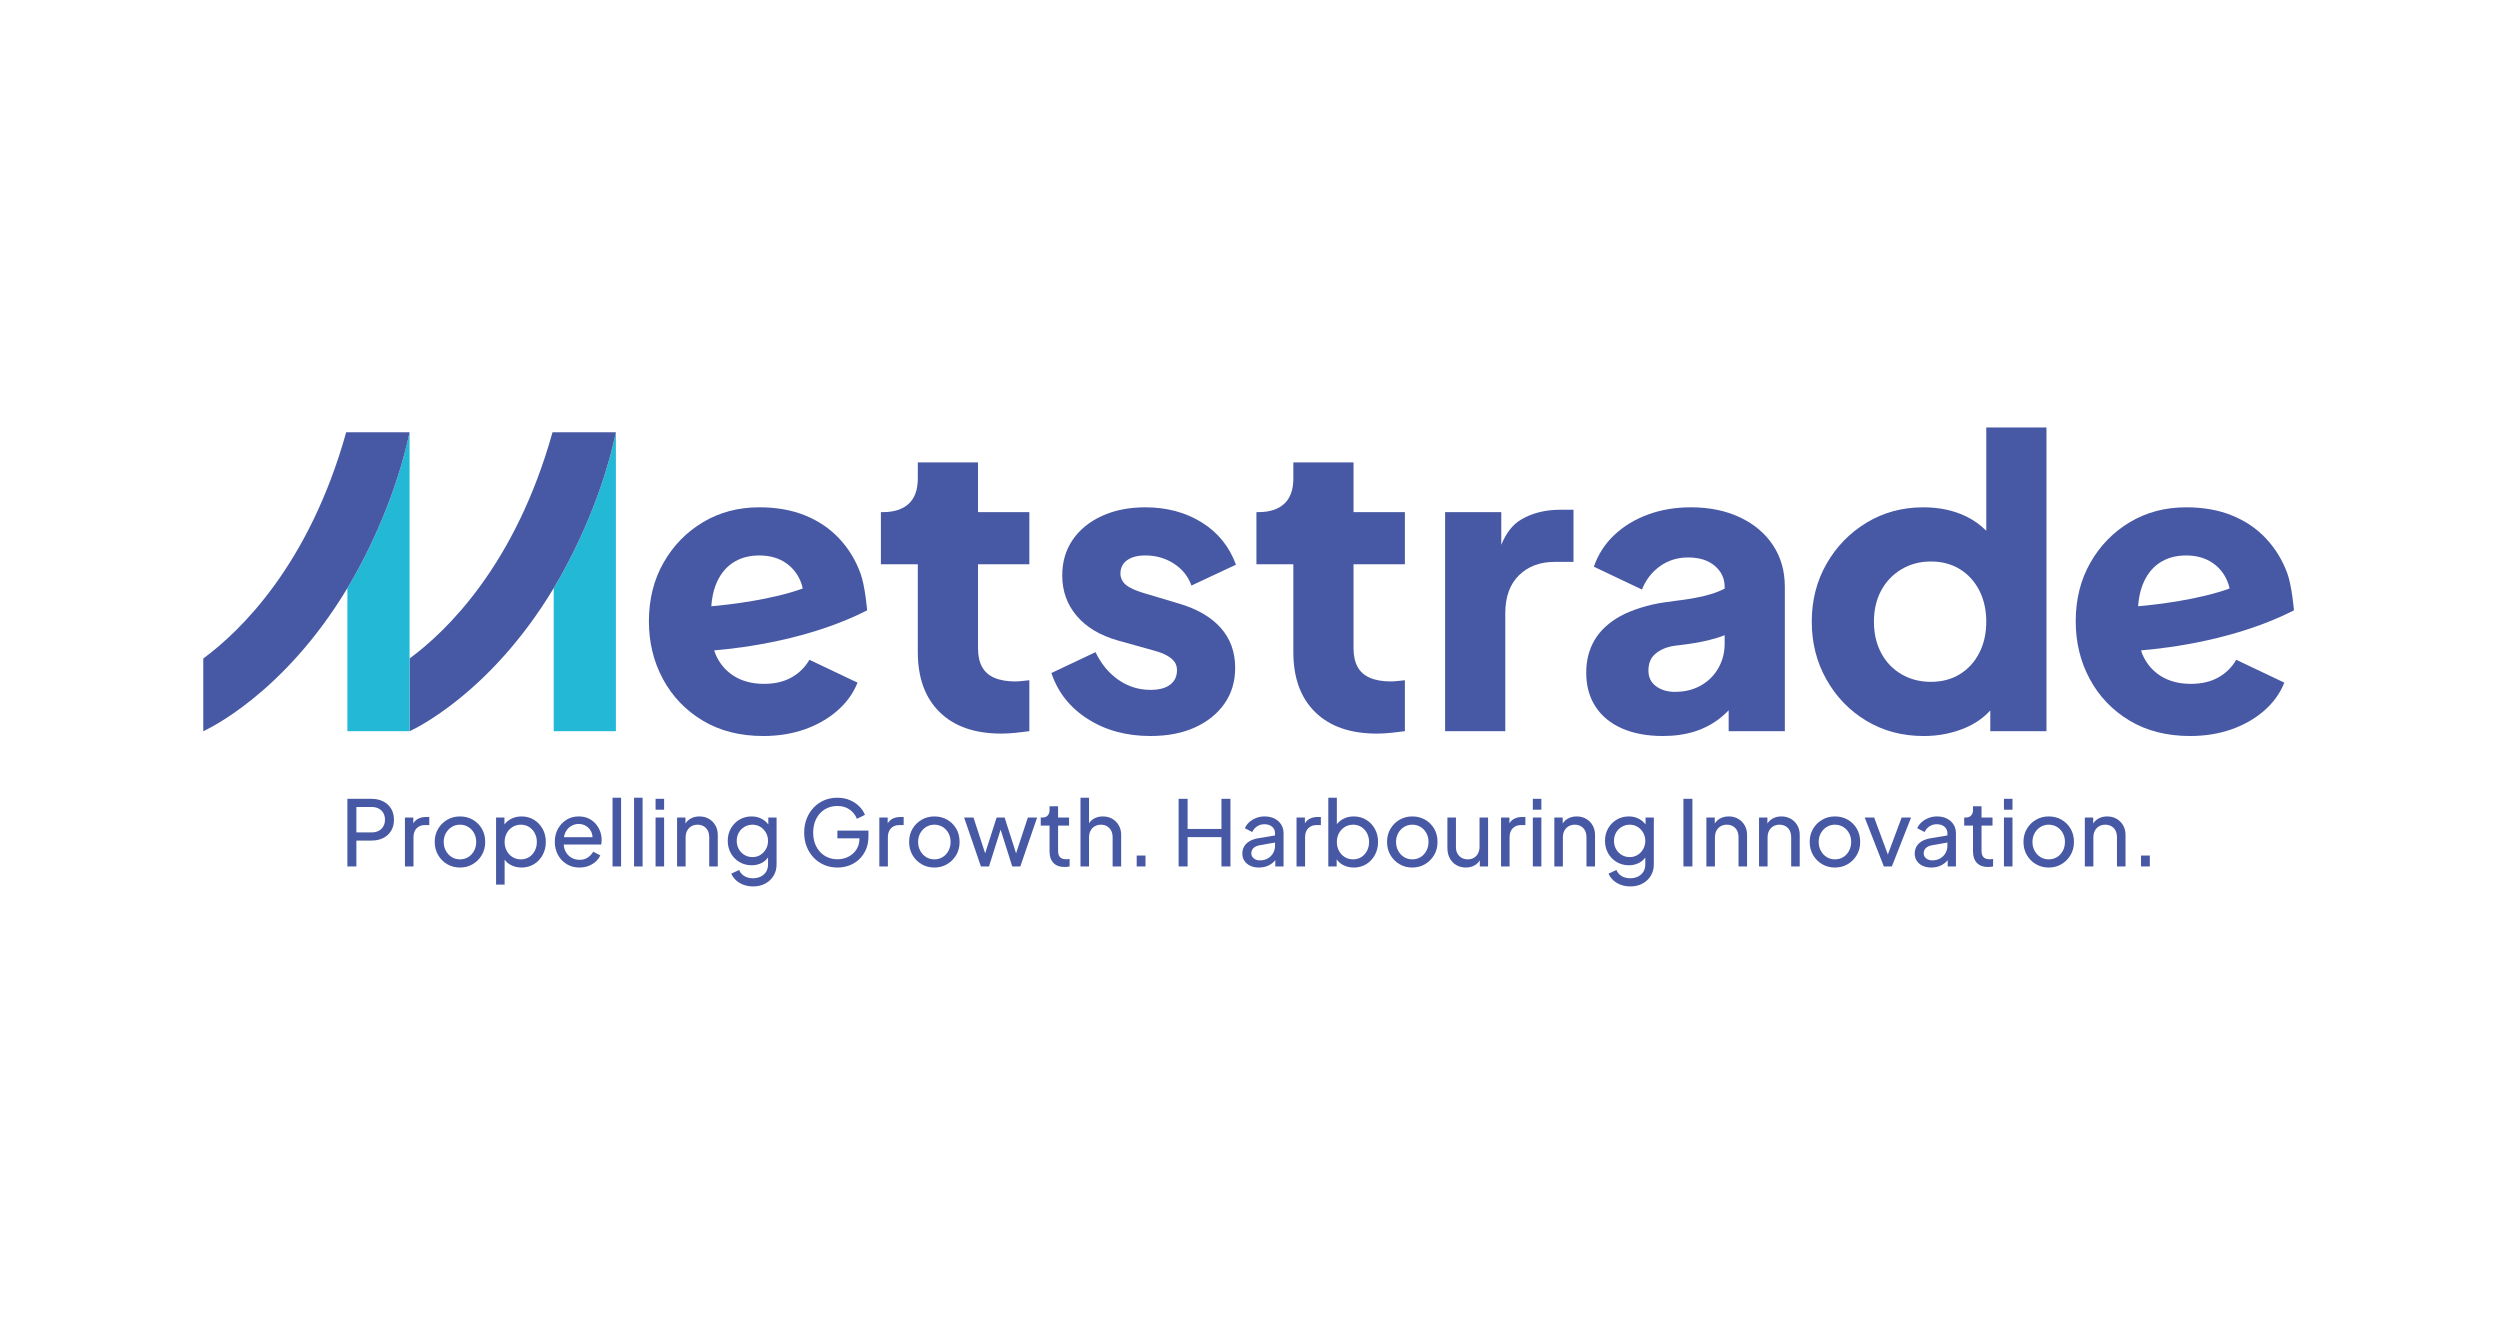 <?xml version="1.0" encoding="UTF-8"?><svg id="a" xmlns="http://www.w3.org/2000/svg" width="900" height="474" viewBox="0 0 900 474"><defs><style>.b{fill:#4758a4;}.c{fill:#23b9d6;}</style></defs><path class="b" d="M360.453,264.096c-9.529,0-16.921-2.575-22.171-7.728-5.25-5.15-7.869-12.348-7.869-21.593v-31.633h-13.291v-18.777h.721c4.046,0,7.153-1.01,9.318-3.033,2.17-2.023,3.252-5.056,3.252-9.099v-5.777h21.666v17.908h18.486v18.777h-18.486v30.19c0,2.697.477,4.936,1.443,6.715.96,1.784,2.458,3.105,4.479,3.973,2.02.866,4.523,1.299,7.509,1.299.677,0,1.448-.047,2.314-.144.866-.094,1.781-.191,2.741-.289v18.344c-1.443.191-3.08.383-4.911.577-1.826.191-3.563.289-5.2.289Z"/><path class="b" d="M414.183,264.965c-8.668,0-16.199-2.045-22.603-6.141-6.404-4.09-10.761-9.604-13.075-16.538l15.888-7.511c2.026,4.24,4.767,7.561,8.236,9.967,3.468,2.409,7.314,3.61,11.554,3.61,3.08,0,5.439-.624,7.076-1.876s2.458-2.986,2.458-5.2c0-1.157-.289-2.142-.866-2.961s-1.448-1.565-2.603-2.239-2.597-1.251-4.334-1.734l-13.43-3.754c-6.454-1.829-11.41-4.789-14.878-8.885-3.468-4.09-5.2-8.929-5.2-14.515,0-4.911,1.249-9.196,3.757-12.856,2.503-3.657,6.016-6.524,10.544-8.594,4.523-2.07,9.723-3.105,15.6-3.105,7.703,0,14.462,1.804,20.295,5.416,5.822,3.61,9.939,8.691,12.348,15.236l-16.033,7.511c-1.154-3.271-3.252-5.896-6.282-7.872-3.036-1.973-6.482-2.961-10.328-2.961-2.797,0-4.984.577-6.576,1.734-1.587,1.154-2.381,2.744-2.381,4.767,0,1.06.289,2.02.866,2.889.577.866,1.515,1.637,2.819,2.311,1.299.674,2.908,1.299,4.839,1.876l12.564,3.757c6.548,1.926,11.554,4.839,15.023,8.738,3.463,3.899,5.2,8.691,5.2,14.371,0,4.911-1.276,9.198-3.829,12.856-2.553,3.663-6.093,6.526-10.616,8.594-4.528,2.07-9.873,3.108-16.033,3.108Z"/><path class="b" d="M495.646,264.096c-9.529,0-16.921-2.575-22.171-7.728-5.25-5.15-7.869-12.348-7.869-21.593v-31.633h-13.291v-18.777h.721c4.046,0,7.153-1.01,9.318-3.033,2.17-2.023,3.252-5.056,3.252-9.099v-5.777h21.666v17.908h18.486v18.777h-18.486v30.19c0,2.697.477,4.936,1.443,6.715.96,1.784,2.458,3.105,4.479,3.973,2.02.866,4.523,1.299,7.509,1.299.677,0,1.448-.047,2.314-.144.866-.094,1.781-.191,2.741-.289v18.344c-1.443.191-3.08.383-4.911.577-1.826.191-3.563.289-5.2.289Z"/><path class="b" d="M561.837,183.5c-5.489,0-10.233,1.179-14.229,3.538-3.039,1.796-5.419,4.837-7.148,9.109v-11.781h-20.223v78.865h21.666v-42.465c0-5.871,1.637-10.422,4.911-13.649,3.274-3.224,7.559-4.839,12.858-4.839h6.787v-18.777h-4.623Z"/><path class="b" d="M715.057,153.89v37.181c-2.073-2.067-4.475-3.824-7.292-5.187-4.479-2.167-9.606-3.249-15.383-3.249-7.509,0-14.296,1.829-20.367,5.489-6.066,3.66-10.883,8.594-14.44,14.803-3.563,6.213-5.344,13.169-5.344,20.872,0,7.608,1.754,14.543,5.272,20.8,3.513,6.26,8.302,11.218,14.368,14.878,6.066,3.66,12.953,5.489,20.655,5.489,5.394,0,10.4-.991,15.023-2.961,3.563-1.521,6.539-3.613,8.957-6.252v7.478h20.223v-109.34h-21.671ZM712.532,235.064c-1.687,3.277-4.023,5.827-7.004,7.656-2.986,1.831-6.454,2.744-10.4,2.744-3.951,0-7.492-.913-10.616-2.744-3.13-1.829-5.561-4.379-7.298-7.656-1.731-3.271-2.597-7.026-2.597-11.266,0-4.234.866-7.966,2.597-11.193,1.737-3.224,4.168-5.777,7.298-7.656,3.124-1.879,6.665-2.816,10.616-2.816,3.946,0,7.414.916,10.4,2.744,2.98,1.831,5.316,4.384,7.004,7.656,1.682,3.274,2.525,7.031,2.525,11.266,0,4.24-.844,7.994-2.525,11.266Z"/><path class="b" d="M798.608,243.877c-2.744,1.54-6.043,2.311-9.895,2.311-4.237,0-7.847-.941-10.833-2.816-2.986-1.879-5.2-4.501-6.643-7.872-.188-.438-.317-.91-.474-1.365,10.151-.839,34.382-3.866,55.057-14.408,0,0-.708-8.806-2.442-13.476-1.731-4.67-4.259-8.788-7.581-12.351-3.324-3.563-7.392-6.332-12.206-8.305-4.817-1.973-10.353-2.961-16.61-2.961-7.511,0-14.254,1.781-20.223,5.344-5.971,3.563-10.713,8.427-14.226,14.587-3.516,6.163-5.272,13.194-5.272,21.088,0,7.608,1.684,14.543,5.056,20.8,3.369,6.26,8.136,11.243,14.298,14.951,6.163,3.707,13.433,5.561,21.81,5.561,5.391,0,10.35-.796,14.878-2.384,4.526-1.59,8.449-3.829,11.771-6.718,3.324-2.889,5.755-6.257,7.295-10.111l-17.331-8.233c-1.543,2.697-3.685,4.817-6.429,6.357ZM777.303,202.71c2.694-1.829,5.921-2.744,9.678-2.744,3.849,0,7.101.941,9.748,2.816,2.647,1.879,4.501,4.431,5.561,7.656.152.461.236.953.346,1.433-11.266,4.051-26.047,5.773-32.919,6.388.211-2.764.691-5.274,1.52-7.461,1.346-3.56,3.369-6.257,6.066-8.088Z"/><path class="b" d="M284.953,243.877c-2.744,1.54-6.043,2.311-9.895,2.311-4.237,0-7.847-.941-10.833-2.816-2.986-1.879-5.2-4.501-6.643-7.872-.188-.438-.317-.91-.474-1.365,10.151-.839,34.382-3.866,55.057-14.408,0,0-.708-8.806-2.442-13.476-1.731-4.67-4.259-8.788-7.581-12.351-3.324-3.563-7.392-6.332-12.206-8.305-4.817-1.973-10.353-2.961-16.61-2.961-7.511,0-14.254,1.781-20.223,5.344-5.971,3.563-10.713,8.427-14.226,14.587-3.516,6.163-5.272,13.194-5.272,21.088,0,7.608,1.684,14.543,5.056,20.8,3.369,6.26,8.136,11.243,14.298,14.951,6.163,3.707,13.433,5.561,21.81,5.561,5.391,0,10.35-.796,14.878-2.384,4.526-1.59,8.449-3.829,11.771-6.718,3.324-2.889,5.755-6.257,7.295-10.111l-17.331-8.233c-1.543,2.697-3.685,4.817-6.429,6.357ZM263.649,202.71c2.694-1.829,5.921-2.744,9.678-2.744,3.849,0,7.101.941,9.748,2.816,2.647,1.879,4.501,4.431,5.561,7.656.152.461.236.953.346,1.433-11.266,4.051-26.047,5.773-32.919,6.388.211-2.764.692-5.274,1.52-7.461,1.346-3.56,3.369-6.257,6.066-8.088Z"/><path class="c" d="M199.335,211.719v51.512h22.391v-107.606c-4.617,21.676-13.949,42.034-22.391,56.094Z"/><path class="b" d="M199.335,155.625h-.433c-13.353,47.807-38.172,71.648-51.449,81.435l.001,12.037-.001.003v14.13c1.554-.699,29.067-13.512,51.882-51.511v-.001c8.442-14.06,17.774-34.418,22.391-56.094h-22.391Z"/><path class="c" d="M147.452,155.625v-.001c-4.617,21.676-13.949,42.034-22.391,56.095v51.511h22.391v-107.606Z"/><path class="b" d="M125.061,155.625h-.433c-13.353,47.807-38.172,71.648-51.448,81.435l-.001,26.171c1.554-.699,29.067-13.512,51.882-51.511,8.442-14.06,17.774-34.418,22.391-56.095h-22.391Z"/><path class="b" d="M638.279,196.279c-2.841-4.284-6.812-7.631-11.915-10.039-5.106-2.406-10.98-3.61-17.623-3.61-5.586,0-10.738.866-15.456,2.6-4.72,1.731-8.763,4.187-12.131,7.364-3.374,3.18-5.827,6.984-7.367,11.413l17.331,8.233c1.349-3.466,3.491-6.26,6.429-8.377,2.936-2.117,6.329-3.18,10.183-3.18,4.043,0,7.242,1.013,9.604,3.036,2.359,2.02,3.541,4.526,3.541,7.509v.678c-6.116,3.164-13.724,3.833-21.813,4.958-5.202.724-11.482,2.6-15.672,4.909-4.187,2.311-7.292,5.178-9.315,8.596s-3.033,7.342-3.033,11.771c0,4.72,1.104,8.788,3.321,12.206,2.214,3.419,5.391,6.043,9.534,7.872,4.137,1.826,9.049,2.744,14.731,2.744,4.237,0,8.088-.555,11.557-1.662,3.466-1.107,6.593-2.791,9.387-5.056.946-.766,1.854-1.627,2.744-2.532v7.516h20.223v-51.999c0-5.68-1.423-10.663-4.262-14.948ZM618.636,240.476c-1.496,2.65-3.591,4.745-6.285,6.285-2.697,1.54-5.827,2.311-9.387,2.311-2.697,0-4.961-.674-6.79-2.023-1.829-1.349-2.744-3.224-2.744-5.633,0-2.6.819-4.598,2.456-5.994,1.637-1.396,3.736-2.483,7.078-2.963,1.999-.287,10.845-1,17.911-3.789v3.068c0,3.177-.749,6.091-2.239,8.738Z"/><path class="b" d="M125.061,311.92v-24.346h8.627c1.612,0,3.028.305,4.248.915,1.22.61,2.173,1.482,2.86,2.614.686,1.133,1.029,2.473,1.029,4.02,0,1.525-.343,2.849-1.029,3.971-.686,1.122-1.634,1.988-2.843,2.598-1.209.61-2.631.915-4.265.915h-5.392v9.314h-3.235ZM128.297,299.665h5.49c.958,0,1.797-.185,2.516-.555.719-.37,1.28-.904,1.683-1.601.403-.697.605-1.503.605-2.418,0-.936-.202-1.748-.605-2.435-.403-.686-.964-1.214-1.683-1.585-.719-.37-1.558-.556-2.516-.556h-5.49v9.15Z"/><path class="b" d="M153.46,294.11c-1.22,0-2.255.245-3.104.735-.651.376-1.173.903-1.569,1.58v-2.119h-3.007v17.614h3.072v-10.49c0-1.416.381-2.505,1.144-3.268.762-.763,1.765-1.144,3.007-1.144h1.536v-2.909h-1.078Z"/><path class="b" d="M165.584,312.313c-1.678,0-3.203-.397-4.575-1.193-1.372-.795-2.467-1.89-3.284-3.284-.817-1.394-1.225-2.974-1.225-4.739s.403-3.333,1.209-4.706c.806-1.372,1.895-2.462,3.268-3.268,1.373-.806,2.909-1.209,4.608-1.209,1.721,0,3.268.398,4.64,1.193,1.373.796,2.456,1.879,3.252,3.252.795,1.373,1.193,2.952,1.193,4.739,0,1.787-.414,3.372-1.242,4.755-.828,1.384-1.923,2.473-3.284,3.268-1.362.796-2.882,1.193-4.559,1.193ZM165.584,309.371c1.111,0,2.108-.272,2.99-.817.882-.544,1.579-1.296,2.092-2.255.512-.958.768-2.026.768-3.203,0-1.176-.256-2.233-.768-3.17-.512-.936-1.209-1.677-2.092-2.222-.882-.544-1.879-.817-2.99-.817-1.09,0-2.075.273-2.957.817-.882.545-1.585,1.286-2.108,2.222-.523.937-.784,1.994-.784,3.17,0,1.177.262,2.244.784,3.203.523.959,1.225,1.711,2.108,2.255.882.545,1.868.817,2.957.817Z"/><path class="b" d="M195.354,298.407c-.763-1.383-1.803-2.478-3.121-3.284-1.318-.806-2.805-1.209-4.461-1.209-1.46,0-2.756.31-3.889.931-.926.507-1.682,1.164-2.288,1.954v-2.494h-3.007v24.15h3.072v-8.99c.579.801,1.314,1.44,2.206,1.915,1.165.621,2.456.932,3.872.932,1.677,0,3.175-.403,4.493-1.209,1.318-.806,2.358-1.906,3.121-3.301.762-1.394,1.144-2.952,1.144-4.673,0-1.765-.381-3.338-1.144-4.722ZM192.511,306.316c-.502.948-1.182,1.694-2.042,2.238-.861.545-1.847.817-2.958.817-1.111,0-2.108-.272-2.99-.817-.882-.544-1.58-1.291-2.091-2.238-.512-.948-.768-2.01-.768-3.186,0-1.198.256-2.266.768-3.203.512-.936,1.209-1.677,2.091-2.222.882-.544,1.879-.817,2.99-.817,1.111,0,2.097.273,2.958.817.86.545,1.541,1.286,2.042,2.222.501.937.752,2.005.752,3.203,0,1.176-.251,2.239-.752,3.186Z"/><path class="b" d="M216.024,299.224c-.381-1.013-.926-1.917-1.634-2.712-.708-.795-1.569-1.427-2.582-1.895-1.013-.468-2.173-.703-3.48-.703-1.634,0-3.094.398-4.379,1.193-1.286.796-2.309,1.879-3.072,3.252-.763,1.373-1.144,2.941-1.144,4.706,0,1.743.381,3.317,1.144,4.722.762,1.405,1.814,2.511,3.153,3.317,1.34.806,2.86,1.209,4.559,1.209,1.198,0,2.298-.196,3.301-.588,1.002-.392,1.868-.92,2.598-1.585.73-.664,1.269-1.4,1.618-2.206l-2.549-1.307c-.501.85-1.155,1.547-1.961,2.091-.806.545-1.797.817-2.974.817-1.068,0-2.054-.266-2.957-.801-.904-.533-1.601-1.285-2.092-2.255-.366-.723-.571-1.535-.615-2.435h13.474c.043-.283.082-.566.114-.85.033-.283.049-.556.049-.817,0-1.089-.191-2.141-.572-3.154ZM205.518,297.427c.85-.534,1.786-.801,2.81-.801,1.024,0,1.939.262,2.745.784.806.523,1.416,1.231,1.83,2.124.265.572.399,1.193.405,1.863h-10.283c.09-.631.26-1.21.515-1.732.468-.958,1.127-1.704,1.977-2.239Z"/><path class="b" d="M220.517,311.92v-24.739h3.072v24.739h-3.072Z"/><path class="b" d="M228.262,311.92v-24.739h3.072v24.739h-3.072Z"/><path class="b" d="M236.007,291.495v-3.922h3.072v3.922h-3.072ZM236.007,311.92v-17.614h3.072v17.614h-3.072Z"/><path class="b" d="M257.527,297.116c-.578-1.002-1.362-1.786-2.353-2.353-.992-.566-2.119-.85-3.382-.85-1.307,0-2.446.31-3.415.931-.666.427-1.204.972-1.618,1.63v-2.17h-3.007v17.614h3.072v-10.425c0-.958.185-1.781.555-2.467.37-.686.877-1.214,1.52-1.585.643-.37,1.378-.555,2.206-.555.828,0,1.563.185,2.206.555.643.371,1.138.894,1.487,1.569.348.676.523,1.503.523,2.484v10.425h3.072v-11.405c0-1.263-.289-2.396-.866-3.399Z"/><path class="b" d="M276.595,294.306v2.505c-.613-.805-1.359-1.465-2.255-1.965-1.111-.621-2.353-.931-3.725-.931-1.656,0-3.132.387-4.428,1.16-1.297.774-2.32,1.825-3.072,3.154-.752,1.329-1.127,2.822-1.127,4.477,0,1.634.376,3.121,1.127,4.461.752,1.34,1.781,2.397,3.088,3.17,1.307.774,2.778,1.16,4.412,1.16,1.394,0,2.658-.316,3.791-.948.841-.469,1.538-1.096,2.091-1.878v2.499c0,1.067-.245,1.977-.735,2.729-.49.752-1.144,1.318-1.961,1.7-.817.381-1.727.572-2.729.572-1.286,0-2.359-.289-3.219-.866-.861-.577-1.443-1.28-1.748-2.108l-2.843,1.307c.392.915.964,1.716,1.716,2.402.752.686,1.655,1.225,2.712,1.618,1.056.392,2.206.588,3.448.588,1.634,0,3.088-.343,4.363-1.029,1.275-.686,2.271-1.629,2.99-2.827.719-1.198,1.078-2.56,1.078-4.085v-16.863h-2.974ZM275.746,305.662c-.501.882-1.171,1.585-2.01,2.108-.839.523-1.781.784-2.827.784-1.09,0-2.065-.261-2.925-.784-.861-.523-1.536-1.225-2.026-2.108-.49-.882-.735-1.868-.735-2.957,0-1.089.245-2.07.735-2.941.49-.871,1.171-1.569,2.042-2.091.871-.523,1.841-.784,2.908-.784,1.046,0,1.988.261,2.827.784.838.523,1.508,1.225,2.01,2.108.501.882.752,1.858.752,2.925,0,1.089-.251,2.075-.752,2.957Z"/><path class="b" d="M301.464,299.012v2.778h7.941v.131c0,1.46-.354,2.745-1.062,3.856-.708,1.111-1.662,1.983-2.86,2.614-1.198.632-2.528.948-3.987.948-1.699,0-3.208-.403-4.526-1.209-1.318-.806-2.353-1.928-3.105-3.366-.752-1.438-1.127-3.105-1.127-5,0-1.917.37-3.595,1.111-5.033.74-1.438,1.77-2.56,3.088-3.366,1.318-.806,2.827-1.209,4.526-1.209,1.699,0,3.154.42,4.363,1.258,1.209.839,2.097,1.956,2.663,3.35l2.876-1.405c-.392-1.067-1.051-2.07-1.977-3.007-.926-.936-2.059-1.699-3.399-2.288-1.34-.588-2.849-.882-4.526-.882-1.743,0-3.339.31-4.787.932-1.449.621-2.707,1.498-3.775,2.631-1.068,1.133-1.901,2.462-2.5,3.987-.599,1.525-.899,3.203-.899,5.033,0,1.809.299,3.475.899,5.0.599,1.525,1.438,2.854,2.516,3.987,1.078,1.133,2.347,2.01,3.807,2.631,1.459.621,3.05.932,4.771.932,1.503,0,2.93-.257,4.281-.768,1.35-.512,2.538-1.258,3.562-2.238,1.024-.98,1.83-2.157,2.418-3.529s.882-2.908.882-4.608v-2.157h-11.176Z"/><path class="b" d="M324.241,294.11c-1.22,0-2.255.245-3.105.735-.651.376-1.173.903-1.569,1.58v-2.119h-3.007v17.614h3.072v-10.49c0-1.416.381-2.505,1.144-3.268.762-.763,1.765-1.144,3.007-1.144h1.536v-2.909h-1.078Z"/><path class="b" d="M336.365,312.313c-1.678,0-3.203-.397-4.575-1.193-1.372-.795-2.467-1.89-3.284-3.284-.817-1.394-1.225-2.974-1.225-4.739s.403-3.333,1.209-4.706c.806-1.372,1.895-2.462,3.268-3.268,1.373-.806,2.909-1.209,4.608-1.209,1.721,0,3.268.398,4.64,1.193,1.373.796,2.456,1.879,3.252,3.252.795,1.373,1.193,2.952,1.193,4.739,0,1.787-.414,3.372-1.242,4.755-.828,1.384-1.923,2.473-3.284,3.268-1.362.796-2.882,1.193-4.559,1.193ZM336.365,309.371c1.111,0,2.108-.272,2.99-.817.882-.544,1.579-1.296,2.092-2.255.512-.958.768-2.026.768-3.203,0-1.176-.256-2.233-.768-3.17-.512-.936-1.209-1.677-2.092-2.222-.882-.544-1.879-.817-2.99-.817-1.09,0-2.075.273-2.957.817-.882.545-1.585,1.286-2.108,2.222-.523.937-.784,1.994-.784,3.17,0,1.177.262,2.244.784,3.203.523.959,1.225,1.711,2.108,2.255.882.545,1.868.817,2.957.817Z"/><polygon class="b" points="370.025 294.306 365.789 307.213 361.659 294.306 358.783 294.306 354.655 307.207 350.45 294.306 347.084 294.306 353.13 311.92 356.038 311.92 360.221 298.664 364.404 311.92 367.313 311.92 373.358 294.306 370.025 294.306"/><path class="b" d="M383.227,312.116c-1.721,0-3.05-.49-3.987-1.471-.937-.98-1.405-2.364-1.405-4.15v-9.281h-3.17v-2.909h.654c.784,0,1.4-.24,1.846-.719.446-.479.67-1.111.67-1.895v-1.438h3.072v4.052h3.954v2.909h-3.954v9.183c0,.588.093,1.1.278,1.536.185.436.495.779.932,1.03.435.251,1.013.376,1.732.376.152,0,.343-.011.572-.033.229-.022.441-.043.637-.065v2.68c-.283.065-.599.114-.948.147-.349.033-.643.049-.882.049Z"/><path class="b" d="M402.753,297.116c-.578-1.002-1.362-1.786-2.353-2.353-.992-.566-2.119-.85-3.382-.85-1.307,0-2.446.31-3.415.931-.631.404-1.147.914-1.552,1.526v-9.19h-3.072v24.739h3.072v-10.425c0-.958.185-1.781.555-2.467.37-.686.882-1.214,1.536-1.585.654-.37,1.383-.555,2.189-.555.828,0,1.558.185,2.189.555.632.371,1.127.894,1.487,1.569.36.676.539,1.503.539,2.484v10.425h3.072v-11.405c0-1.263-.289-2.396-.866-3.399Z"/><path class="b" d="M409.207,311.92v-3.922h3.17v3.922h-3.17Z"/><path class="b" d="M424.304,311.92v-24.346h3.235v10.85h12.19v-10.85h3.235v24.346h-3.235v-10.556h-12.19v10.556h-3.235Z"/><path class="b" d="M461.215,296.822c-.577-.915-1.378-1.628-2.402-2.14-1.024-.512-2.212-.768-3.562-.768-1.046,0-2.048.185-3.007.555-.959.371-1.798.877-2.516,1.52-.719.643-1.242,1.367-1.569,2.173l2.647,1.372c.37-.828.942-1.503,1.716-2.026.773-.523,1.661-.784,2.663-.784,1.155,0,2.08.3,2.778.899.697.599,1.046,1.378,1.046,2.337v.806l-5.98.992c-1.307.218-2.391.588-3.252,1.111-.861.523-1.498,1.16-1.912,1.912-.414.752-.621,1.596-.621,2.533,0,.98.25,1.847.752,2.598.501.752,1.198,1.34,2.092,1.765.893.425,1.917.637,3.072.637,1.002,0,1.923-.147,2.762-.441.838-.294,1.579-.708,2.222-1.242.368-.305.685-.637.964-.988v2.279h2.974v-11.961c0-1.176-.289-2.222-.866-3.137ZM458.323,307.116c-.457.806-1.095,1.443-1.912,1.912-.817.469-1.781.703-2.892.703-.872,0-1.596-.24-2.173-.719-.577-.479-.866-1.079-.866-1.798,0-.762.256-1.4.768-1.912.512-.512,1.334-.866,2.467-1.062l5.294-.922v1.151c0,.959-.229,1.841-.686,2.647Z"/><path class="b" d="M474.434,294.11c-1.22,0-2.255.245-3.105.735-.651.376-1.173.903-1.569,1.58v-2.119h-3.007v17.614h3.072v-10.49c0-1.416.381-2.505,1.144-3.268.763-.763,1.765-1.144,3.007-1.144h1.536v-2.909h-1.078Z"/><path class="b" d="M494.957,298.407c-.763-1.383-1.803-2.478-3.121-3.284-1.318-.806-2.805-1.209-4.461-1.209-1.46,0-2.756.31-3.889.931-.891.488-1.628,1.112-2.222,1.863v-9.527h-3.072v24.739h3.007v-2.55c.589.845,1.344,1.517,2.271,2.011,1.165.621,2.456.932,3.872.932,1.677,0,3.175-.403,4.493-1.209,1.318-.806,2.358-1.906,3.121-3.301.762-1.394,1.144-2.952,1.144-4.673,0-1.765-.381-3.338-1.144-4.722ZM492.114,306.316c-.501.948-1.182,1.694-2.042,2.238-.861.545-1.847.817-2.958.817-1.111,0-2.108-.272-2.99-.817-.882-.544-1.58-1.291-2.091-2.238-.512-.948-.768-2.01-.768-3.186,0-1.198.256-2.266.768-3.203.512-.936,1.209-1.677,2.091-2.222.882-.544,1.879-.817,2.99-.817,1.111,0,2.097.273,2.958.817.86.545,1.541,1.286,2.042,2.222.501.937.752,2.005.752,3.203,0,1.176-.251,2.239-.752,3.186Z"/><path class="b" d="M508.42,312.313c-1.678,0-3.203-.397-4.575-1.193-1.372-.795-2.467-1.89-3.284-3.284-.817-1.394-1.225-2.974-1.225-4.739s.403-3.333,1.209-4.706c.806-1.372,1.895-2.462,3.268-3.268,1.373-.806,2.909-1.209,4.608-1.209,1.721,0,3.268.398,4.64,1.193,1.373.796,2.456,1.879,3.252,3.252.795,1.373,1.193,2.952,1.193,4.739,0,1.787-.414,3.372-1.242,4.755-.828,1.384-1.923,2.473-3.284,3.268-1.362.796-2.882,1.193-4.559,1.193ZM508.42,309.371c1.111,0,2.108-.272,2.99-.817.882-.544,1.579-1.296,2.092-2.255.512-.958.768-2.026.768-3.203,0-1.176-.256-2.233-.768-3.17-.512-.936-1.209-1.677-2.092-2.222-.882-.544-1.879-.817-2.99-.817-1.09,0-2.075.273-2.957.817-.882.545-1.585,1.286-2.108,2.222-.523.937-.784,1.994-.784,3.17,0,1.177.262,2.244.784,3.203.523.959,1.225,1.711,2.108,2.255.882.545,1.868.817,2.957.817Z"/><path class="b" d="M532.636,294.306v10.425c0,.959-.18,1.787-.539,2.484-.359.697-.861,1.231-1.503,1.601-.643.371-1.378.555-2.206.555-.828,0-1.564-.185-2.206-.555-.643-.37-1.144-.882-1.503-1.536-.36-.654-.539-1.416-.539-2.288v-10.686h-3.072v11.013c0,1.373.283,2.587.85,3.644.566,1.057,1.351,1.879,2.353,2.467,1.002.588,2.146.882,3.431.882,1.285,0,2.418-.311,3.399-.932.683-.433,1.226-.987,1.634-1.658v2.198h2.974v-17.614h-3.072Z"/><path class="b" d="M548.06,294.11c-1.22,0-2.255.245-3.105.735-.651.376-1.173.903-1.569,1.58v-2.119h-3.007v17.614h3.072v-10.49c0-1.416.381-2.505,1.144-3.268.762-.763,1.765-1.144,3.007-1.144h1.536v-2.909h-1.078Z"/><path class="b" d="M551.818,291.495v-3.922h3.072v3.922h-3.072ZM551.818,311.92v-17.614h3.072v17.614h-3.072Z"/><path class="b" d="M573.338,297.116c-.578-1.002-1.362-1.786-2.353-2.353-.992-.566-2.119-.85-3.382-.85-1.307,0-2.446.31-3.415.931-.666.427-1.204.972-1.618,1.63v-2.17h-3.007v17.614h3.072v-10.425c0-.958.185-1.781.555-2.467.37-.686.877-1.214,1.52-1.585.643-.37,1.378-.555,2.206-.555.828,0,1.563.185,2.206.555.643.371,1.138.894,1.487,1.569.348.676.523,1.503.523,2.484v10.425h3.072v-11.405c0-1.263-.289-2.396-.866-3.399Z"/><path class="b" d="M592.406,294.306v2.505c-.613-.805-1.359-1.465-2.255-1.965-1.111-.621-2.353-.931-3.725-.931-1.656,0-3.132.387-4.428,1.16-1.297.774-2.32,1.825-3.072,3.154-.752,1.329-1.127,2.822-1.127,4.477,0,1.634.376,3.121,1.127,4.461.752,1.34,1.781,2.397,3.088,3.17,1.307.774,2.778,1.16,4.412,1.16,1.394,0,2.658-.316,3.791-.948.841-.469,1.538-1.096,2.091-1.878v2.499c0,1.067-.245,1.977-.735,2.729-.49.752-1.144,1.318-1.961,1.7-.817.381-1.727.572-2.729.572-1.286,0-2.359-.289-3.219-.866-.861-.577-1.443-1.28-1.748-2.108l-2.843,1.307c.392.915.964,1.716,1.716,2.402.752.686,1.655,1.225,2.712,1.618,1.056.392,2.206.588,3.448.588,1.634,0,3.088-.343,4.363-1.029,1.275-.686,2.271-1.629,2.99-2.827.719-1.198,1.078-2.56,1.078-4.085v-16.863h-2.974ZM591.556,305.662c-.501.882-1.171,1.585-2.01,2.108-.839.523-1.781.784-2.827.784-1.09,0-2.065-.261-2.925-.784-.861-.523-1.536-1.225-2.026-2.108-.49-.882-.735-1.868-.735-2.957,0-1.089.245-2.07.735-2.941.49-.871,1.171-1.569,2.042-2.091.871-.523,1.841-.784,2.908-.784,1.046,0,1.988.261,2.827.784.838.523,1.508,1.225,2.01,2.108.501.882.752,1.858.752,2.925,0,1.089-.251,2.075-.752,2.957Z"/><path class="b" d="M606.033,311.92v-24.346h3.235v24.346h-3.235Z"/><path class="b" d="M628.075,297.116c-.578-1.002-1.362-1.786-2.353-2.353-.992-.566-2.119-.85-3.382-.85-1.307,0-2.446.31-3.415.931-.666.427-1.204.972-1.618,1.63v-2.17h-3.007v17.614h3.072v-10.425c0-.958.185-1.781.555-2.467.37-.686.877-1.214,1.52-1.585.643-.37,1.378-.555,2.206-.555.828,0,1.563.185,2.206.555.643.371,1.138.894,1.487,1.569.348.676.523,1.503.523,2.484v10.425h3.072v-11.405c0-1.263-.289-2.396-.866-3.399Z"/><path class="b" d="M647.029,297.116c-.578-1.002-1.362-1.786-2.353-2.353-.992-.566-2.119-.85-3.382-.85-1.307,0-2.446.31-3.415.931-.666.427-1.204.972-1.618,1.63v-2.17h-3.007v17.614h3.072v-10.425c0-.958.185-1.781.555-2.467.37-.686.877-1.214,1.52-1.585.643-.37,1.378-.555,2.206-.555.828,0,1.563.185,2.206.555.643.371,1.138.894,1.487,1.569.348.676.523,1.503.523,2.484v10.425h3.072v-11.405c0-1.263-.289-2.396-.866-3.399Z"/><path class="b" d="M660.574,312.313c-1.678,0-3.203-.397-4.575-1.193-1.372-.795-2.467-1.89-3.284-3.284-.817-1.394-1.225-2.974-1.225-4.739s.403-3.333,1.209-4.706c.806-1.372,1.895-2.462,3.268-3.268,1.373-.806,2.909-1.209,4.608-1.209,1.721,0,3.268.398,4.64,1.193,1.373.796,2.456,1.879,3.252,3.252.795,1.373,1.193,2.952,1.193,4.739,0,1.787-.414,3.372-1.242,4.755-.828,1.384-1.923,2.473-3.284,3.268-1.362.796-2.882,1.193-4.559,1.193ZM660.574,309.371c1.111,0,2.108-.272,2.99-.817.882-.544,1.579-1.296,2.092-2.255.512-.958.768-2.026.768-3.203,0-1.176-.256-2.233-.768-3.17-.512-.936-1.209-1.677-2.092-2.222-.882-.544-1.879-.817-2.99-.817-1.09,0-2.075.273-2.957.817-.882.545-1.585,1.286-2.108,2.222-.523.937-.784,1.994-.784,3.17,0,1.177.262,2.244.784,3.203.523.959,1.225,1.711,2.108,2.255.882.545,1.868.817,2.957.817Z"/><polygon class="b" points="684.593 294.306 679.628 307.625 674.691 294.306 671.293 294.306 678.188 311.92 681.064 311.92 687.992 294.306 684.593 294.306"/><path class="b" d="M703.27,296.822c-.577-.915-1.378-1.628-2.402-2.14-1.024-.512-2.212-.768-3.562-.768-1.046,0-2.048.185-3.007.555-.959.371-1.797.877-2.516,1.52-.719.643-1.242,1.367-1.569,2.173l2.647,1.372c.37-.828.942-1.503,1.716-2.026.773-.523,1.661-.784,2.663-.784,1.155,0,2.08.3,2.778.899.697.599,1.046,1.378,1.046,2.337v.806l-5.98.992c-1.307.218-2.391.588-3.252,1.111-.861.523-1.498,1.16-1.912,1.912-.414.752-.621,1.596-.621,2.533,0,.98.25,1.847.752,2.598.501.752,1.198,1.34,2.092,1.765.893.425,1.917.637,3.072.637,1.002,0,1.922-.147,2.762-.441.838-.294,1.579-.708,2.222-1.242.368-.305.685-.637.964-.988v2.279h2.974v-11.961c0-1.176-.289-2.222-.866-3.137ZM700.377,307.116c-.458.806-1.095,1.443-1.912,1.912-.817.469-1.781.703-2.892.703-.872,0-1.596-.24-2.173-.719-.577-.479-.866-1.079-.866-1.798,0-.762.256-1.4.768-1.912.512-.512,1.334-.866,2.467-1.062l5.294-.922v1.151c0,.959-.229,1.841-.686,2.647Z"/><path class="b" d="M715.672,312.116c-1.721,0-3.05-.49-3.987-1.471-.937-.98-1.405-2.364-1.405-4.15v-9.281h-3.17v-2.909h.654c.784,0,1.4-.24,1.846-.719.446-.479.67-1.111.67-1.895v-1.438h3.072v4.052h3.954v2.909h-3.954v9.183c0,.588.093,1.1.278,1.536.185.436.495.779.932,1.03.435.251,1.013.376,1.732.376.152,0,.343-.011.572-.033.229-.022.441-.043.637-.065v2.68c-.283.065-.599.114-.948.147-.349.033-.643.049-.882.049Z"/><path class="b" d="M721.423,291.495v-3.922h3.072v3.922h-3.072ZM721.423,311.92v-17.614h3.072v17.614h-3.072Z"/><path class="b" d="M737.534,312.313c-1.678,0-3.203-.397-4.575-1.193-1.372-.795-2.467-1.89-3.284-3.284-.817-1.394-1.225-2.974-1.225-4.739s.403-3.333,1.209-4.706c.806-1.372,1.895-2.462,3.268-3.268,1.373-.806,2.909-1.209,4.608-1.209,1.721,0,3.268.398,4.64,1.193,1.373.796,2.456,1.879,3.252,3.252.795,1.373,1.193,2.952,1.193,4.739,0,1.787-.414,3.372-1.242,4.755-.828,1.384-1.923,2.473-3.284,3.268-1.362.796-2.882,1.193-4.559,1.193ZM737.534,309.371c1.111,0,2.108-.272,2.99-.817.882-.544,1.579-1.296,2.092-2.255.512-.958.768-2.026.768-3.203,0-1.176-.256-2.233-.768-3.17-.512-.936-1.209-1.677-2.092-2.222-.882-.544-1.879-.817-2.99-.817-1.09,0-2.075.273-2.957.817-.882.545-1.585,1.286-2.108,2.222-.523.937-.784,1.994-.784,3.17,0,1.177.262,2.244.784,3.203.523.959,1.225,1.711,2.108,2.255.882.545,1.868.817,2.957.817Z"/><path class="b" d="M764.315,297.116c-.578-1.002-1.362-1.786-2.353-2.353-.992-.566-2.119-.85-3.382-.85-1.307,0-2.446.31-3.415.931-.666.427-1.204.972-1.618,1.63v-2.17h-3.007v17.614h3.072v-10.425c0-.958.185-1.781.555-2.467.37-.686.877-1.214,1.52-1.585.643-.37,1.378-.555,2.206-.555.828,0,1.563.185,2.206.555.643.371,1.138.894,1.487,1.569.348.676.523,1.503.523,2.484v10.425h3.072v-11.405c0-1.263-.289-2.396-.866-3.399Z"/><path class="b" d="M770.769,311.92v-3.922h3.17v3.922h-3.17Z"/></svg>